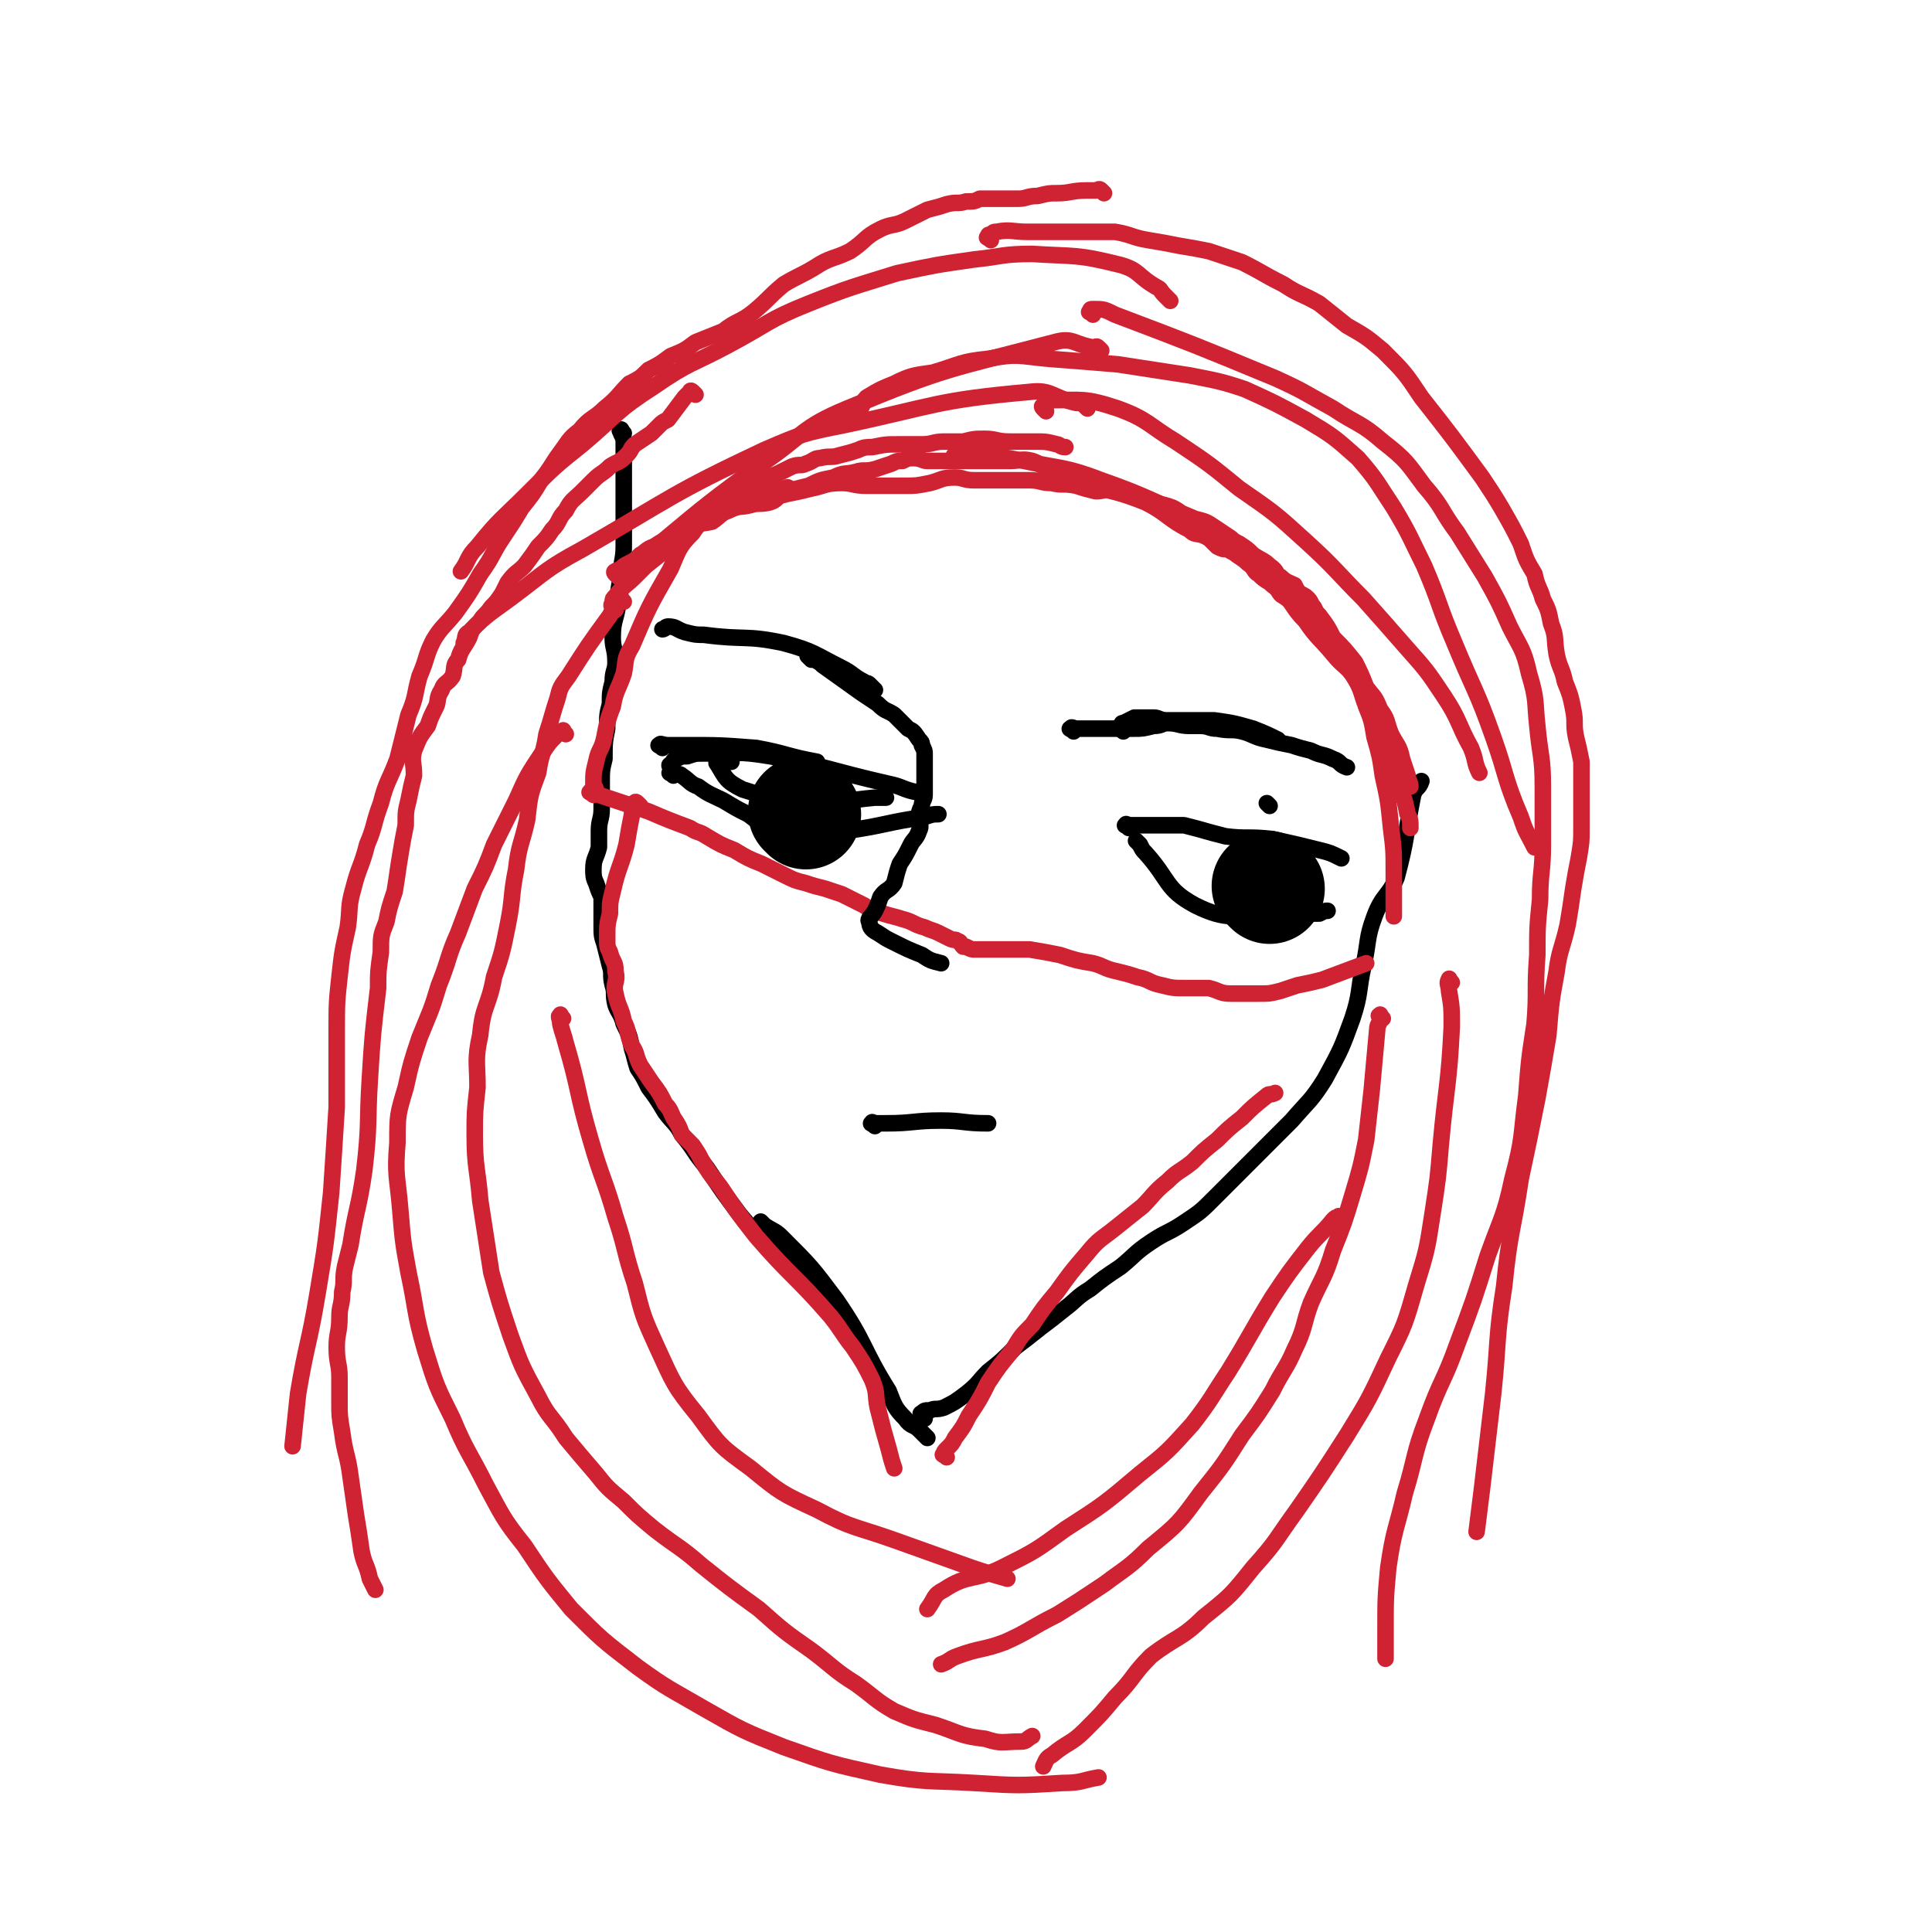 <svg viewBox='0 0 700 700' version='1.1' xmlns='http://www.w3.org/2000/svg' xmlns:xlink='http://www.w3.org/1999/xlink'><g fill='none' stroke='#000000' stroke-width='6' stroke-linecap='round' stroke-linejoin='round'><path d='M226,157c-1,-1 -1,-2 -1,-1 -1,0 0,0 0,1 1,2 1,2 1,4 0,7 0,7 0,13 0,8 0,8 0,16 0,4 0,4 0,8 0,5 -1,5 -1,11 -1,5 -1,5 -1,10 -1,6 -2,6 -2,12 0,4 1,4 1,9 0,3 -1,3 -1,7 -1,4 -1,4 -1,8 -1,4 -1,4 -1,9 -1,5 -1,5 -1,11 -1,4 -1,4 -1,9 0,4 0,4 0,9 0,4 -1,4 -1,8 0,3 0,3 0,6 -1,4 -2,4 -2,8 0,2 0,3 1,5 1,3 1,3 2,5 0,3 0,3 0,5 0,3 0,3 0,5 0,4 0,4 1,7 1,4 1,4 2,8 1,3 0,3 1,7 1,3 0,3 1,7 1,3 2,3 3,7 2,4 2,4 3,9 1,3 1,4 2,7 2,3 2,3 4,7 3,4 3,4 6,9 3,4 4,4 6,8 5,6 4,6 9,12 6,9 6,9 12,17 9,11 10,10 19,20 6,6 6,6 11,11 '/><path d='M277,444c-1,-1 -2,-2 -1,-1 0,0 0,0 1,1 3,2 4,2 6,4 11,11 11,11 20,23 11,16 9,17 19,33 2,5 2,6 6,10 2,3 3,2 5,4 2,2 2,2 3,3 '/><path d='M335,514c-1,-1 -1,-1 -1,-1 -1,-1 0,-1 0,-1 1,-1 1,-1 3,-1 2,-1 2,0 5,-1 4,-2 4,-2 8,-5 5,-4 4,-4 8,-8 5,-4 5,-4 10,-9 4,-3 4,-3 9,-7 4,-3 4,-3 9,-7 4,-3 4,-4 9,-7 5,-4 5,-4 11,-8 5,-4 5,-5 11,-9 6,-4 6,-3 12,-7 6,-4 6,-4 11,-9 4,-4 4,-4 9,-9 4,-4 4,-4 9,-9 5,-5 5,-5 10,-10 6,-7 7,-7 12,-15 6,-11 6,-11 10,-22 3,-9 2,-10 4,-19 2,-9 1,-10 4,-18 3,-8 5,-7 8,-14 4,-15 3,-15 6,-30 1,-3 2,-2 3,-5 '/></g>
<g fill='none' stroke='#CF2233' stroke-width='6' stroke-linecap='round' stroke-linejoin='round'><path d='M215,288c-1,-1 -2,-1 -1,-1 0,-1 0,0 1,0 1,0 1,1 2,1 6,2 6,2 12,4 3,1 3,1 6,2 7,3 7,3 15,6 3,2 3,1 6,3 5,3 5,3 10,5 5,3 5,3 10,5 4,2 4,2 8,4 4,2 4,2 8,3 3,1 3,1 7,2 3,1 3,1 6,2 4,2 4,2 8,4 3,2 3,2 7,3 3,1 4,1 7,2 4,1 4,2 8,3 2,1 3,1 5,2 2,1 2,1 4,2 2,1 2,0 3,1 1,0 1,1 2,2 0,0 0,0 1,0 2,1 2,1 3,1 2,0 2,0 4,0 4,0 4,0 7,0 5,0 5,0 9,0 6,1 6,1 11,2 6,2 6,2 12,3 4,1 4,2 9,3 4,1 4,1 7,2 5,1 4,2 9,3 4,1 4,1 9,1 4,0 4,0 8,0 4,1 4,2 8,2 5,0 5,0 10,0 4,0 4,0 8,-1 3,-1 3,-1 6,-2 5,-1 5,-1 9,-2 8,-3 8,-3 16,-6 '/><path d='M260,183c-1,-1 -2,-1 -1,-1 0,-1 0,-1 1,-1 1,-1 1,-1 2,-1 3,-1 3,0 5,-1 2,-1 2,-1 4,-2 2,-1 2,-1 3,-2 2,-1 2,-1 4,-2 3,-1 3,-1 5,-2 2,-1 2,-1 4,-2 3,-1 3,0 5,-1 3,-1 3,-2 5,-2 4,-1 4,0 7,-1 4,-1 4,-1 7,-2 2,-1 3,-1 5,-1 5,-1 5,-1 10,-1 4,0 4,0 8,0 4,0 4,-1 8,-1 3,0 3,0 7,0 4,-1 4,-1 8,-1 4,0 4,1 9,1 4,0 4,0 9,0 4,0 4,0 8,1 1,0 1,1 3,1 '/><path d='M224,209c-1,-1 -1,-1 -1,-1 -1,-1 0,-1 0,-1 1,-1 1,0 2,-1 1,-1 1,-1 3,-2 2,-1 2,-1 4,-3 2,-1 2,-2 5,-3 3,-2 3,-2 7,-3 3,-2 3,-3 6,-4 5,-2 5,-2 9,-4 4,-2 4,-3 9,-4 5,-2 5,-2 10,-3 4,-1 4,0 7,-1 5,-1 5,-1 9,-2 5,-1 5,-2 11,-2 4,0 4,1 9,1 3,0 3,0 7,0 3,0 3,0 7,0 4,0 4,0 9,-1 4,-1 4,-2 9,-2 3,0 3,1 7,1 3,0 3,0 6,0 4,0 4,0 8,0 3,0 3,0 6,0 4,0 4,1 8,1 4,1 4,0 9,1 3,1 3,1 7,2 3,0 3,-1 6,0 6,1 6,2 11,3 5,2 6,1 11,3 4,2 3,3 7,5 4,3 5,2 9,4 4,2 4,2 8,4 3,2 3,2 5,4 3,2 4,2 6,4 3,2 2,3 4,4 2,2 3,2 5,3 1,2 1,2 2,3 2,1 2,1 3,2 1,1 1,2 2,3 1,2 1,2 2,3 3,4 3,4 5,8 4,4 4,4 8,9 2,4 2,4 4,9 3,4 3,3 5,8 3,4 2,4 4,9 2,4 3,4 4,9 1,3 1,3 2,6 0,2 1,2 1,4 '/><path d='M287,178c-1,-1 -1,-1 -1,-1 -1,-1 -1,0 -1,0 -2,0 -2,0 -5,0 -2,0 -2,0 -5,1 -2,1 -2,1 -4,2 -3,1 -3,2 -5,3 -3,2 -3,2 -5,3 -5,3 -7,2 -10,7 -5,5 -5,6 -8,13 -8,14 -8,14 -14,28 -3,5 -2,5 -3,10 -2,6 -3,6 -4,12 -2,5 -2,6 -3,11 -1,5 -2,4 -3,9 -1,4 -1,4 -1,8 0,1 1,1 1,3 '/><path d='M464,213c-1,-1 -2,-1 -1,-1 0,-1 0,0 1,0 1,1 1,1 2,2 1,1 1,0 2,1 3,2 3,2 4,3 2,2 3,2 4,4 3,4 3,4 5,8 3,3 3,3 5,6 3,5 3,4 5,9 3,5 3,5 4,11 2,5 2,5 3,11 2,7 2,7 3,14 2,9 2,9 3,19 1,8 1,8 1,16 0,6 0,6 0,13 0,1 0,1 0,3 '/><path d='M223,221c-1,-1 -1,-1 -1,-1 -1,-1 0,-1 0,-2 0,-1 0,-1 1,-2 3,-4 4,-4 7,-7 2,-2 2,-2 4,-4 5,-4 5,-4 10,-8 3,-3 3,-4 7,-6 3,-2 3,-1 7,-2 3,-2 3,-3 6,-4 4,-2 4,-1 8,-2 3,-1 3,0 7,-1 3,-1 2,-2 5,-3 4,-2 5,-2 9,-3 4,-2 4,-2 9,-3 4,-2 4,-1 8,-2 3,-1 3,0 7,-1 3,-1 3,-1 6,-2 2,-1 2,-1 4,-1 2,-1 2,-1 4,-1 3,0 3,1 5,1 4,0 4,0 7,0 4,0 4,0 8,0 4,0 4,0 9,0 3,0 3,0 6,0 4,0 4,-1 8,0 3,1 3,2 7,3 7,3 7,3 14,5 10,4 10,3 20,7 8,4 8,6 16,10 2,2 2,1 5,2 2,1 2,1 3,2 1,1 1,1 2,2 2,1 2,1 4,1 1,1 2,1 3,2 3,2 3,2 4,3 3,2 2,3 4,4 3,3 3,2 5,4 3,2 2,3 4,4 3,2 3,2 5,4 2,2 2,2 3,4 2,2 2,2 3,4 1,2 2,2 3,3 '/><path d='M347,166c-1,-1 -2,-1 -1,-1 0,-1 0,0 1,0 1,0 1,-1 2,-1 11,1 11,1 22,3 14,3 15,2 28,7 17,6 17,7 34,14 4,1 4,1 7,3 3,2 3,2 6,4 2,2 2,2 5,4 1,1 1,2 2,3 2,3 3,2 5,5 3,3 3,3 6,7 5,5 4,6 9,11 4,6 5,6 10,12 4,5 5,4 8,9 3,5 2,6 5,12 3,5 3,4 5,10 2,4 2,4 3,9 2,4 2,4 3,8 2,5 2,5 3,10 1,2 1,2 1,5 '/><path d='M400,70c-1,-1 -1,-1 -1,-1 -1,-1 -1,0 -2,0 -2,0 -2,0 -3,0 -6,0 -6,1 -11,1 -3,0 -3,0 -7,1 -4,0 -4,1 -7,1 -3,0 -4,0 -7,0 -3,0 -3,0 -7,0 -2,1 -2,1 -5,1 -3,1 -3,0 -7,1 -3,1 -3,1 -7,2 -4,2 -4,2 -8,4 -4,2 -5,1 -9,3 -6,3 -5,4 -11,8 -6,3 -7,2 -13,6 -5,3 -6,3 -11,6 -6,5 -5,5 -11,10 -5,4 -6,3 -11,7 -5,2 -5,2 -10,4 -4,3 -4,3 -9,5 -4,3 -4,3 -8,5 -3,3 -3,3 -7,5 -4,4 -4,5 -9,9 -4,4 -5,3 -9,8 -4,3 -4,4 -7,8 -3,4 -3,5 -7,10 -3,5 -3,5 -7,10 -3,5 -3,5 -7,11 -4,6 -3,6 -8,13 -4,7 -4,7 -9,14 -4,5 -5,5 -8,10 -3,6 -2,6 -5,13 -2,7 -1,7 -4,14 -2,8 -2,8 -4,16 -3,8 -4,8 -6,16 -3,8 -2,8 -5,15 -2,8 -3,8 -5,16 -2,7 -1,7 -2,14 -2,9 -2,9 -3,18 -1,9 -1,10 -1,19 0,14 0,14 0,28 -1,16 -1,16 -2,31 -2,19 -2,19 -5,37 -3,18 -4,18 -7,36 -1,9 -1,10 -2,19 '/><path d='M359,87c-1,-1 -2,-1 -1,-1 0,-1 0,-1 1,-1 1,-1 1,-1 2,-1 5,-1 6,0 11,0 10,0 10,0 21,0 6,0 6,0 11,0 6,1 6,2 12,3 6,1 6,1 11,2 6,1 6,1 11,2 6,2 6,2 12,4 8,4 7,4 15,8 6,4 6,3 13,7 5,4 5,4 10,8 7,4 7,4 13,9 8,8 8,8 14,17 11,14 11,14 22,29 4,6 4,6 7,11 4,7 4,7 7,13 2,6 2,6 5,11 1,5 2,5 3,9 2,4 2,4 3,9 2,5 1,5 2,11 1,5 2,5 3,10 2,5 2,5 3,10 1,5 0,5 1,10 1,4 1,4 2,9 0,4 0,4 0,7 0,4 0,4 0,7 0,5 0,5 0,10 0,5 0,5 -1,11 -1,5 -1,5 -2,11 -1,7 -1,7 -2,13 -2,9 -3,9 -4,17 -2,11 -2,11 -3,23 -2,12 -2,12 -4,23 -3,15 -3,15 -6,29 -3,20 -4,19 -6,39 -3,19 -2,20 -4,39 -2,17 -2,17 -4,34 -1,8 -1,8 -2,16 '/><path d='M232,292c-1,-1 -1,-1 -1,-1 -1,-1 -1,0 -1,0 -1,2 -1,2 -1,4 -1,5 -1,5 -2,11 -2,8 -3,8 -5,17 -1,4 -1,4 -1,8 -1,4 -1,4 -1,9 0,3 0,3 1,5 1,4 2,3 2,7 1,4 -1,4 0,8 1,5 2,5 3,10 2,4 1,4 3,9 2,3 1,3 3,7 2,3 2,3 4,6 3,4 3,4 5,8 2,2 2,3 3,5 2,3 2,3 3,6 2,2 2,2 4,4 2,3 2,3 3,5 3,5 3,5 7,10 6,9 6,9 13,18 13,15 14,14 27,29 4,5 4,6 8,11 4,6 4,6 7,12 2,5 1,5 2,10 2,8 2,8 4,15 1,4 1,4 2,7 '/><path d='M343,528c-1,-1 -2,-1 -1,-1 0,-1 0,-1 1,-2 2,-2 2,-2 3,-4 3,-4 3,-4 5,-8 4,-6 4,-6 7,-12 4,-6 4,-6 9,-12 3,-5 3,-5 7,-9 4,-6 4,-6 9,-12 5,-7 5,-7 11,-14 4,-5 5,-5 10,-9 5,-4 5,-4 10,-8 4,-4 4,-5 9,-9 4,-4 4,-3 9,-7 4,-4 4,-4 9,-8 4,-4 4,-4 9,-8 4,-4 4,-4 9,-8 1,-1 1,0 3,-1 '/></g>
<g fill='none' stroke='#000000' stroke-width='6' stroke-linecap='round' stroke-linejoin='round'><path d='M407,265c-1,-1 -1,-1 -1,-1 -1,-1 0,-1 0,-1 1,-1 0,-1 1,-1 2,-1 2,-1 4,-2 1,0 1,0 3,0 2,0 2,0 4,0 2,0 2,1 5,1 4,0 4,0 8,0 5,0 5,0 9,0 7,1 7,1 14,3 5,2 5,2 9,4 '/><path d='M460,292c-1,-1 -1,-1 -1,-1 '/><path d='M389,265c-1,-1 -2,-1 -1,-1 0,-1 1,0 2,0 2,0 2,0 3,0 6,0 6,0 11,0 3,0 3,0 7,0 3,0 3,0 7,-1 3,0 3,-1 5,-1 4,0 4,1 8,1 2,0 2,0 4,0 3,0 3,1 6,1 5,1 5,0 9,1 4,1 4,2 9,3 4,1 4,1 9,2 3,1 3,1 7,2 4,2 4,1 8,3 3,1 2,2 5,3 '/><path d='M317,250c-1,-1 -1,-1 -1,-1 -1,-1 -1,-1 -1,-1 -1,-1 -1,0 -2,-1 -4,-2 -4,-3 -8,-5 -10,-5 -10,-6 -21,-9 -14,-3 -14,-1 -29,-3 -3,0 -3,0 -7,-1 -3,-1 -3,-2 -6,-2 -1,0 -1,1 -2,1 '/><path d='M294,239c-1,-1 -2,-2 -1,-1 0,0 1,0 2,1 2,1 2,1 3,2 7,5 7,5 14,10 3,2 3,2 6,4 3,3 3,2 6,4 2,2 2,2 5,5 2,1 2,1 4,4 1,1 1,1 1,2 1,2 1,2 1,3 0,3 0,3 0,5 0,2 0,2 0,4 0,3 0,3 0,6 0,2 -1,2 -1,4 -1,2 -1,2 -1,4 0,3 1,3 0,5 -1,3 -2,3 -3,5 -2,4 -2,4 -4,7 -1,3 -1,3 -2,7 -2,3 -3,2 -5,5 -1,3 -1,3 -2,5 -1,2 -3,3 -2,4 0,2 1,3 3,4 3,2 3,2 5,3 6,3 6,3 11,5 3,2 3,2 7,3 '/><path d='M409,300c-1,-1 -2,-1 -1,-1 0,-1 0,0 1,0 1,0 1,0 2,0 4,0 4,0 9,0 5,0 5,0 9,0 8,2 7,2 15,4 8,1 8,0 17,1 9,2 9,2 17,4 4,1 4,1 8,3 '/><path d='M413,306c-1,-1 -2,-2 -1,-1 0,0 0,0 1,1 1,2 1,2 2,3 9,10 7,13 18,19 12,6 14,3 28,5 4,1 4,0 9,-1 4,-1 4,-1 8,-1 2,-1 2,-1 3,-1 '/><path d='M240,271c-1,-1 -2,-1 -1,-1 0,-1 1,0 3,0 3,0 3,0 6,0 13,0 13,0 26,1 11,2 11,3 22,5 '/><path d='M265,276c-1,-1 -1,-1 -1,-1 -1,-1 -1,0 -1,0 0,0 0,0 -1,0 -1,0 -1,0 -1,0 -1,1 -2,1 -1,2 3,5 3,6 9,9 12,4 13,3 27,4 10,1 10,0 21,-1 2,0 2,0 4,0 '/><path d='M244,279c-1,-1 -1,-1 -1,-1 -1,-1 0,-1 0,-1 1,-1 1,-2 2,-2 2,-1 2,-1 4,-1 3,-1 3,-1 5,-1 13,0 13,-1 25,1 22,4 21,5 43,10 5,1 5,2 10,3 '/><path d='M244,281c-1,-1 -2,-1 -1,-1 0,-1 0,0 1,0 2,1 2,0 3,1 3,2 3,3 6,4 4,3 5,3 9,5 5,3 5,3 9,5 3,2 3,3 7,4 3,2 3,1 6,2 6,1 6,1 11,1 6,0 6,0 12,-1 14,-2 14,-3 28,-5 3,-1 3,-1 5,-1 '/></g>
<g fill='none' stroke='#000000' stroke-width='40' stroke-linecap='round' stroke-linejoin='round'><path d='M292,295c-1,-1 -1,-1 -1,-1 '/><path d='M460,322c-1,-1 -1,-1 -1,-1 '/></g>
<g fill='none' stroke='#000000' stroke-width='6' stroke-linecap='round' stroke-linejoin='round'><path d='M317,408c-1,-1 -2,-1 -1,-1 0,-1 0,0 1,0 2,0 2,0 4,0 10,0 10,-1 20,-1 8,0 8,1 17,1 '/></g>
<g fill='none' stroke='#CF2233' stroke-width='6' stroke-linecap='round' stroke-linejoin='round'><path d='M252,143c-1,-1 -1,-1 -1,-1 -1,-1 -1,0 -1,0 -1,1 -1,1 -2,2 -3,4 -3,4 -6,8 -2,1 -2,1 -3,2 -2,2 -2,2 -3,3 -3,2 -3,2 -6,4 -2,2 -1,2 -3,4 -3,3 -3,2 -6,4 -3,3 -3,2 -6,5 -2,2 -2,2 -4,4 -3,3 -4,3 -6,7 -3,3 -2,4 -5,7 -2,3 -2,3 -5,6 -2,3 -2,3 -5,7 -3,3 -3,2 -6,6 -1,2 -1,2 -2,4 -2,3 -2,3 -4,5 -2,3 -3,3 -4,5 -3,3 -3,3 -4,6 -2,4 -3,4 -4,8 -2,2 -1,3 -2,6 -2,3 -3,2 -4,5 -2,3 -1,4 -2,6 -2,4 -2,4 -3,7 -3,4 -3,4 -5,9 -1,4 0,4 0,9 -1,4 -1,4 -2,9 -1,4 -1,4 -1,9 -1,5 -1,5 -2,11 -1,6 -1,7 -2,13 -2,6 -2,6 -3,11 -2,5 -2,5 -2,11 -1,7 -1,7 -1,13 -2,17 -2,17 -3,33 -1,16 0,16 -2,33 -2,14 -3,14 -5,27 -1,4 -1,4 -2,8 -1,5 0,5 -1,9 0,5 -1,5 -1,9 0,6 -1,6 -1,11 0,6 1,6 1,11 0,5 0,5 0,9 0,5 0,5 1,11 1,8 2,8 3,16 1,7 1,7 2,14 1,6 1,6 2,13 1,5 2,5 3,10 1,2 1,2 2,4 '/><path d='M226,218c-1,-1 -1,-2 -1,-1 -1,0 -1,0 -1,1 -2,3 -2,3 -3,5 -8,11 -8,11 -15,22 -3,4 -3,4 -4,8 -2,6 -2,7 -4,13 -1,7 -2,7 -3,14 -3,8 -3,8 -4,17 -2,9 -3,9 -4,18 -2,10 -1,10 -3,20 -2,10 -2,10 -5,19 -2,11 -4,10 -5,21 -2,9 -1,10 -1,19 -1,9 -1,9 -1,17 0,12 1,12 2,24 2,13 2,13 4,26 3,11 3,11 7,23 4,11 4,11 10,22 4,8 5,7 10,15 5,6 5,6 11,13 4,5 4,5 10,10 5,5 5,5 11,10 9,7 9,6 17,13 10,8 10,8 21,16 9,8 9,8 19,15 8,6 8,7 16,12 7,5 7,6 14,10 7,3 7,3 15,5 9,3 9,4 18,5 6,2 6,1 13,1 2,0 2,-1 4,-2 '/><path d='M501,369c-1,-1 -1,-2 -1,-1 -1,0 0,0 0,1 0,2 -1,2 -1,4 -1,11 -1,11 -2,22 -1,9 -1,9 -2,18 -2,10 -2,10 -5,20 -3,10 -3,10 -7,20 -3,10 -4,10 -8,19 -3,8 -2,9 -6,17 -3,7 -4,7 -8,15 -5,8 -5,8 -11,16 -7,11 -7,11 -15,21 -8,11 -8,11 -19,20 -7,7 -8,7 -16,13 -9,6 -9,6 -17,11 -10,5 -10,6 -19,10 -8,3 -9,2 -17,5 -3,1 -3,2 -6,3 '/><path d='M204,369c-1,-1 -1,-2 -1,-1 -1,0 0,1 0,3 1,4 1,3 2,7 5,17 4,18 9,35 4,14 5,14 9,28 4,12 3,12 7,24 3,12 3,12 8,23 6,13 6,14 15,25 8,11 8,11 19,19 11,9 11,9 24,15 13,7 14,6 28,11 14,5 14,5 28,10 6,2 6,2 13,4 '/><path d='M486,442c-1,-1 -1,-2 -1,-1 -1,0 -1,0 -2,1 -4,5 -5,5 -9,10 -7,9 -7,9 -13,18 -8,13 -8,14 -16,27 -6,9 -6,10 -13,19 -9,10 -9,10 -19,18 -13,11 -13,11 -27,20 -11,8 -11,8 -23,14 -10,5 -12,2 -21,8 -4,2 -3,3 -6,7 '/><path d='M205,266c-1,-1 -1,-2 -1,-1 -1,0 -1,0 -2,1 -3,3 -3,3 -5,6 -6,9 -6,9 -10,18 -4,8 -4,8 -8,16 -3,8 -3,8 -7,16 -3,8 -3,8 -6,16 -4,9 -3,9 -7,19 -3,10 -3,9 -7,19 -3,9 -3,9 -5,18 -3,10 -3,10 -3,20 -1,12 0,12 1,24 1,12 1,12 3,23 3,14 2,14 6,28 4,13 4,13 10,25 5,12 6,12 12,24 6,11 6,12 14,22 8,12 8,12 17,23 11,11 11,11 24,21 11,8 12,8 24,15 14,8 14,8 29,14 17,6 17,6 35,10 17,3 17,2 34,3 16,1 16,1 32,0 7,0 7,-1 13,-2 '/><path d='M526,356c-1,-1 -1,-2 -1,-1 -1,1 0,2 0,4 1,6 1,6 1,13 -1,21 -2,21 -4,43 -1,12 -1,12 -3,25 -2,13 -2,13 -6,26 -4,14 -4,14 -10,26 -7,15 -7,15 -15,28 -9,14 -9,14 -18,27 -8,11 -7,11 -16,21 -8,10 -8,10 -18,18 -8,8 -10,7 -19,14 -7,7 -6,8 -13,15 -5,6 -5,6 -11,12 -5,5 -6,4 -12,9 -2,1 -2,2 -3,4 '/><path d='M424,109c-1,-1 -1,-1 -1,-1 -1,-1 -1,-1 -1,-1 -2,-2 -1,-2 -3,-3 -7,-4 -6,-6 -13,-8 -16,-4 -16,-3 -32,-4 -11,0 -11,1 -21,2 -14,2 -14,2 -28,5 -16,5 -17,5 -32,11 -15,6 -14,7 -29,15 -13,7 -14,6 -27,15 -14,9 -13,10 -26,21 -10,8 -10,8 -20,18 -9,9 -10,9 -18,19 -4,4 -3,5 -6,9 '/><path d='M394,148c-1,-1 -1,-1 -1,-1 -1,-1 -2,-1 -3,-1 -9,-2 -9,-5 -17,-4 -34,3 -34,5 -67,12 -15,3 -15,3 -29,9 -34,16 -33,17 -66,36 -13,7 -13,8 -25,17 -8,6 -9,6 -16,13 -2,1 -1,2 -2,4 '/><path d='M399,127c-1,-1 -1,-1 -1,-1 -1,-1 -1,0 -1,0 -8,-1 -8,-4 -15,-2 -38,10 -39,9 -75,24 -17,7 -16,10 -31,20 -19,14 -19,14 -37,29 -2,1 -2,2 -3,4 '/><path d='M312,151c-1,-1 -1,-1 -1,-1 -1,-1 0,-1 0,-1 2,-2 1,-3 3,-5 5,-3 5,-3 10,-5 6,-3 7,-3 14,-4 10,-3 10,-4 20,-5 11,-2 11,-1 22,0 13,1 13,1 25,2 13,2 13,2 26,4 10,2 11,2 20,5 11,5 11,5 22,11 10,6 10,6 19,14 7,8 7,9 13,18 6,10 6,11 11,21 6,14 5,14 11,28 7,17 8,17 14,34 5,14 4,15 10,29 2,6 2,5 5,11 '/><path d='M379,149c-1,-1 -1,-1 -1,-1 -1,-1 0,-1 0,-1 1,-1 1,-2 2,-2 12,0 13,-1 25,3 11,4 11,6 21,12 12,8 12,8 23,17 13,9 13,9 24,19 11,10 11,11 21,21 8,9 8,9 15,17 8,9 8,9 14,18 6,9 5,10 10,19 2,5 1,5 3,9 '/><path d='M396,114c-1,-1 -2,-1 -1,-1 0,-1 0,-1 1,-1 4,0 4,0 8,2 29,11 29,11 58,23 11,5 10,5 21,11 9,6 10,5 18,12 9,7 9,8 15,16 7,8 6,9 12,17 5,8 5,8 10,16 5,9 5,9 9,18 4,8 5,8 7,17 3,10 2,10 3,19 1,11 2,11 2,22 0,10 0,10 0,21 0,10 -1,10 -1,20 -1,10 -1,10 -1,20 -1,13 0,13 -1,25 -2,13 -2,13 -3,26 -2,15 -1,15 -5,30 -3,14 -4,14 -9,28 -5,16 -5,16 -11,32 -5,14 -6,13 -11,27 -5,13 -4,14 -8,27 -3,13 -4,13 -6,27 -1,11 -1,11 -1,22 0,6 0,6 0,11 '/></g>
</svg>